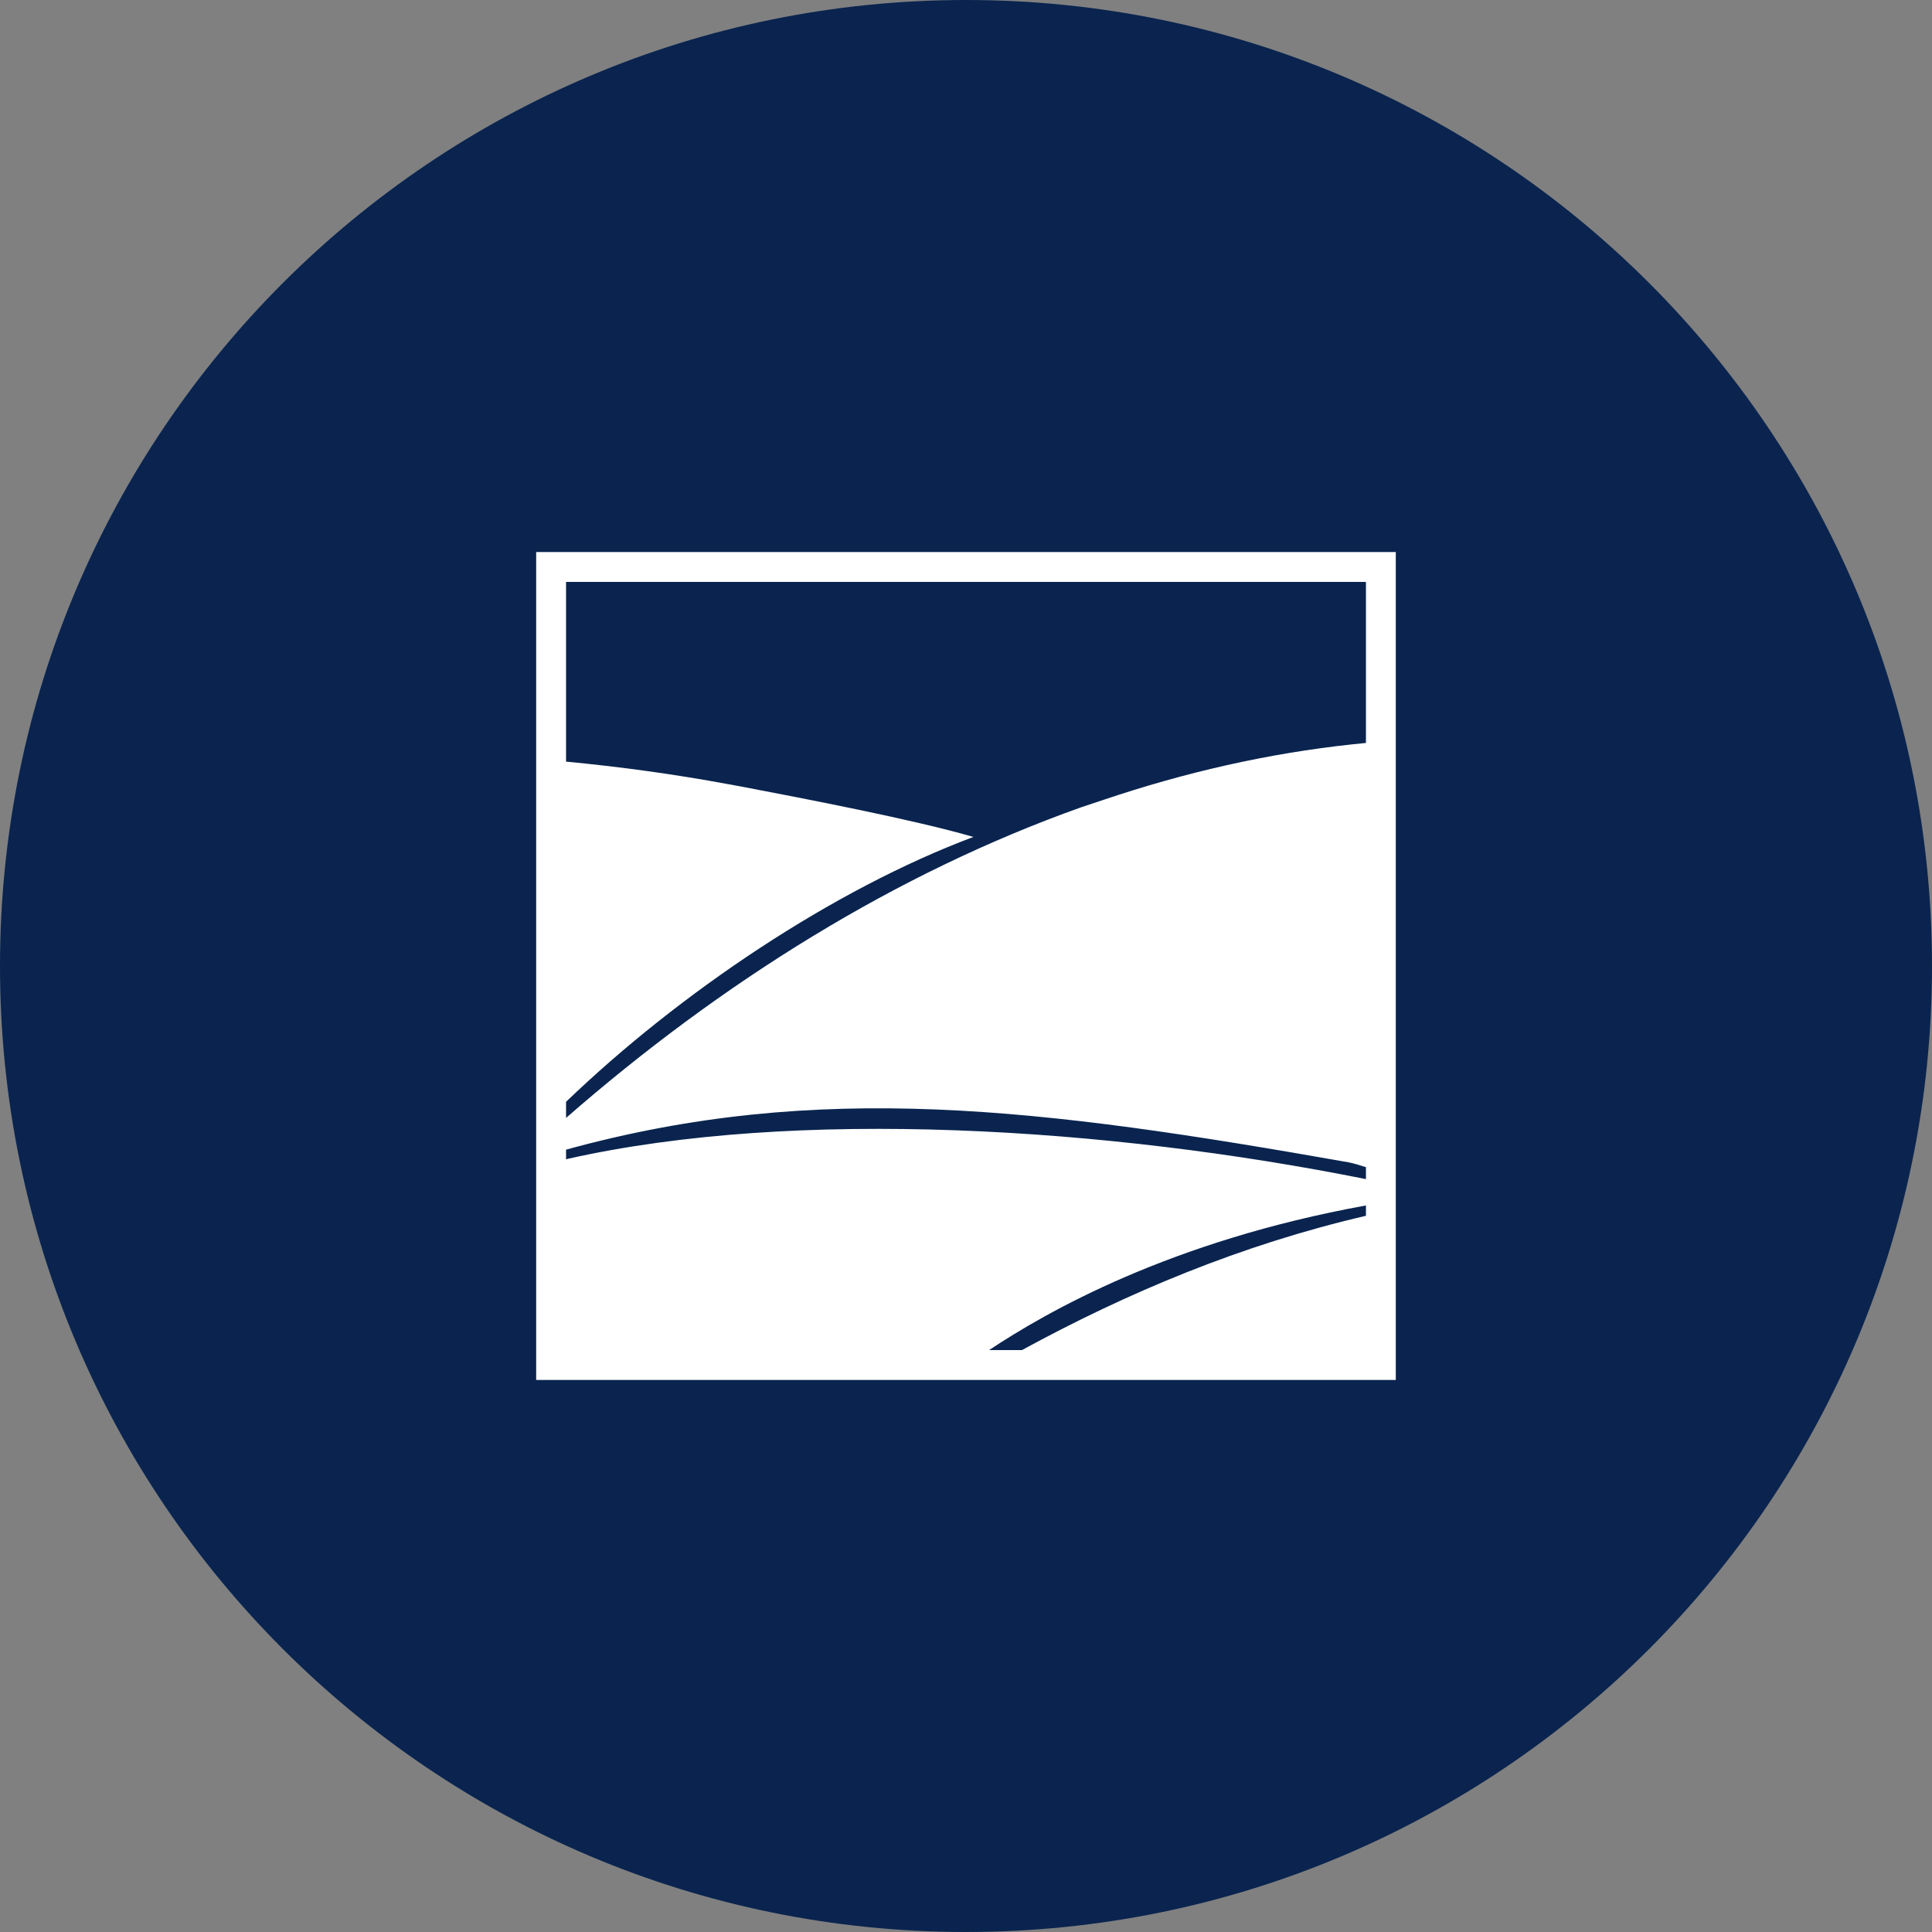 <?xml version="1.0" encoding="UTF-8"?>
<svg data-bbox="0 0 512 512" viewBox="0 0 512 512" xmlns="http://www.w3.org/2000/svg" data-type="color">
    <rect x="0" y="0" width="512" height="512" fill="#808080" stroke="none"/>
    <g>
        <switch>
            <g>
                <path d="M256 512C114.61 512 0 397.39 0 256S114.61 0 256 0c141.38 0 256 114.61 256 256S397.39 512 256 512z" fill="#0a244f" data-color="1"/>
                <path d="M369.91 146.29H142.09v219.42H369.9V146.29zm-219.9 7.92h211.98v42.68l-3.53.36c-22.37 2.39-44.37 7.41-66 14.71l-6.03 2.01c-48.85 17.41-94.96 46.1-136.42 82.29v-4.27c30.13-28.96 70.76-56.24 107.94-70.19-15.47-4.53-45.06-10.22-60.91-13.24l-4.02-.74c-14.18-2.63-28.54-4.61-43.01-5.98v-47.63zm0 150.46c66.92-18.4 125.53-11.1 207.38 3.36 1.11.2 2.81.71 4.6 1.28v3.17c-68.5-13.74-151.02-18.97-211.45-5.39-.17.04-.35.1-.53.15v-2.57zm112.11 53.12c15.25-10.14 48-28.92 99.87-38.33v2.74c-32.98 7.65-63.29 20.39-91.17 35.59h-8.7z" fill="#ffffff" data-color="2"/>
            </g>
        </switch>
    </g>
</svg>
